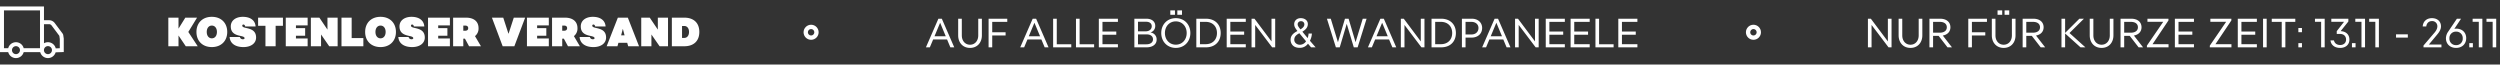<svg xmlns="http://www.w3.org/2000/svg" xmlns:xlink="http://www.w3.org/1999/xlink" width="2324" height="60" viewBox="0 0 2324 60"><rect x="0" y="0" width="2324" height="60" fill="#333333" stroke="none"/><defs><clipPath id="b"><rect width="2324" height="60"/></clipPath></defs><g id="a" clip-path="url(#b)"><g transform="translate(651)"><rect width="96" height="60" fill="none"/><rect width="96" height="60" transform="translate(110)" fill="none"/><g transform="translate(96 23)" fill="none"><path d="M7,0A7,7,0,1,1,0,7,7,7,0,0,1,7,0Z" stroke="none"/><path d="M 7 4 C 5.346 4 4 5.346 4 7 C 4 8.654 5.346 10 7 10 C 8.654 10 10 8.654 10 7 C 10 5.346 8.654 4 7 4 M 7 0 C 10.866 0 14 3.134 14 7 C 14 10.866 10.866 14 7 14 C 3.134 14 0 10.866 0 7 C 0 3.134 3.134 0 7 0 Z" stroke="none" fill="#fff"/></g></g><g transform="translate(1527)"><rect width="96" height="60" fill="none"/><rect width="96" height="60" transform="translate(110)" fill="none"/><g transform="translate(96 23)" fill="none"><path d="M7,0A7,7,0,1,1,0,7,7,7,0,0,1,7,0Z" stroke="none"/><path d="M 7 4 C 5.346 4 4 5.346 4 7 C 4 8.654 5.346 10 7 10 C 8.654 10 10 8.654 10 7 C 10 5.346 8.654 4 7 4 M 7 0 C 10.866 0 14 3.134 14 7 C 14 10.866 10.866 14 7 14 C 3.134 14 0 10.866 0 7 C 0 3.134 3.134 0 7 0 Z" stroke="none" fill="#fff"/></g></g><rect width="98.414" height="60" transform="translate(59.381)" fill="none"/><rect width="49" height="60" transform="translate(0)" fill="none"/><path d="M280.269,340.665a3.657,3.657,0,0,0-.689-1.658l-7.262-9.706a6.576,6.576,0,0,0-5.241-2.617h-4.745V313.89H221.45v42.453h7.631a7.439,7.439,0,0,0,14.389,0h15.36a7.437,7.437,0,0,0,14.331.2l7.563-.281V343.8Zm-43.994,17.554a3.709,3.709,0,1,1,3.734-3.709A3.725,3.725,0,0,1,236.275,358.218Zm22.364-5.547h-15.17a7.438,7.438,0,0,0-14.384,0h-3.94V317.562h33.494Zm7.386,5.547a3.73,3.73,0,0,1-3.692-3.166,3.746,3.746,0,0,1,0-1.086,3.73,3.73,0,1,1,3.692,4.251Zm11.006-5.5-3.771.139a7.434,7.434,0,0,0-10.927-4.75V330.355h4.745a2.85,2.85,0,0,1,2.275,1.138l7.259,9.7.42,2.874Z" transform="translate(-221.45 -307.89)" fill="#fff"/><path d="M-219.2,0l-8.74-13.3,8.132-13.3h-10.906l-6.346,10.222V-26.6h-9.462V0h9.462V-9.994L-230.3,0Zm13.11.76c8.626,0,14.326-5.624,14.326-14.06s-5.7-14.06-14.326-14.06-14.288,5.624-14.288,14.06S-214.719.76-206.093.76Zm0-8.132c-2.812,0-4.712-2.356-4.712-5.928s1.9-5.928,4.712-5.928c2.85,0,4.75,2.356,4.75,5.928S-203.243-7.372-206.093-7.372ZM-176.681.76c7.03,0,11.742-3.534,11.742-8.854,0-10.6-12.844-7.524-12.844-11.02a1.041,1.041,0,0,1,1.026-1.1c.8,0,1.482.646,1.672,1.786h9.69c-.38-5.624-4.864-8.93-11.856-8.93-6.688,0-11.21,3.534-11.21,8.854-.038,10.716,12.806,7.562,12.806,11.02,0,.608-.646.988-1.634.988a2.654,2.654,0,0,1-2.7-2.09h-9.538C-189.145-2.7-184.357.76-176.681.76Zm36.708-27.36h-23.1V-19h6.84V0h9.462V-19h6.8Zm22.952,7.22V-26.6h-20.33V0h20.33V-7.22h-10.868V-9.8h8.55v-7.03h-8.55V-19.38Zm18.43-7.22v11.134L-106.115-26.6h-7.9V0h9.462V-10.944L-96.957,0h7.828V-26.6Zm22.5,19v-19h-9.462V0h20.33V-7.6ZM-49.267.76c8.626,0,14.326-5.624,14.326-14.06s-5.7-14.06-14.326-14.06S-63.555-21.736-63.555-13.3-57.893.76-49.267.76Zm0-8.132c-2.812,0-4.712-2.356-4.712-5.928s1.9-5.928,4.712-5.928c2.85,0,4.75,2.356,4.75,5.928S-46.417-7.372-49.267-7.372ZM-19.855.76c7.03,0,11.742-3.534,11.742-8.854,0-10.6-12.844-7.524-12.844-11.02a1.041,1.041,0,0,1,1.026-1.1c.8,0,1.482.646,1.672,1.786h9.69c-.38-5.624-4.864-8.93-11.856-8.93-6.688,0-11.21,3.534-11.21,8.854-.038,10.716,12.806,7.562,12.806,11.02,0,.608-.646.988-1.634.988a2.654,2.654,0,0,1-2.7-2.09H-32.7C-32.319-2.7-27.531.76-19.855.76ZM15.219-19.38V-26.6H-5.111V0h20.33V-7.22H4.351V-9.8H12.9v-7.03H4.351V-19.38ZM44.1,0,38.551-9.424a8.976,8.976,0,0,0,3.306-7.41c0-6.156-4.294-9.766-11.7-9.766H18.221V0h9.462V-7.068H29.2L33.041,0ZM27.683-19.228h1.786c1.748,0,2.774.874,2.774,2.394s-1.026,2.394-2.7,2.394H27.683ZM64.277,0H75.145L85.177-26.6H74.613L69.787-11.742h-.152L64.809-26.6H54.283Zm42.9-19.38V-26.6H86.849V0h20.33V-7.22H96.311V-9.8h8.55v-7.03h-8.55V-19.38ZM136.059,0l-5.548-9.424a8.976,8.976,0,0,0,3.306-7.41c0-6.156-4.294-9.766-11.7-9.766H110.181V0h9.462V-7.068h1.52L125,0ZM119.643-19.228h1.786c1.748,0,2.774.874,2.774,2.394s-1.026,2.394-2.7,2.394h-1.862ZM148.675.76c7.03,0,11.742-3.534,11.742-8.854,0-10.6-12.844-7.524-12.844-11.02a1.041,1.041,0,0,1,1.026-1.1c.8,0,1.482.646,1.672,1.786h9.69c-.38-5.624-4.864-8.93-11.856-8.93-6.688,0-11.21,3.534-11.21,8.854C136.857-7.79,149.7-10.944,149.7-7.486c0,.608-.646.988-1.634.988a2.654,2.654,0,0,1-2.7-2.09h-9.538C136.211-2.7,141,.76,148.675.76ZM160.949,0h10.032l.912-3.23h8.17L180.975,0h10.07L180.633-26.6h-9.272ZM174.4-10.146l1.52-5.814h.152l1.52,5.814ZM208.525-26.6v11.134L201-26.6h-7.9V0h9.462V-10.944L210.159,0h7.828V-26.6Zm24.51,0H221.559V0h11.476c8.892,0,14.06-4.94,14.06-13.3S241.927-26.6,233.035-26.6Zm.038,18.848h-2.052v-11.1h2.052c2.7,0,4.446,2.2,4.446,5.548S235.771-7.752,233.073-7.752Z" transform="translate(403 43)" fill="#fff"/><path d="M-331.265,0h3.648l3.078-7.334h12.92L-308.541,0h3.61l-11.552-26.6h-3.192Zm7.98-10.3,5.168-12.426H-318l5.168,12.426ZM-290.263.532c6.726,0,11.02-4.94,11.02-11.666V-26.6h-3.382v15.466c0,5.244-3.23,8.7-7.638,8.7s-7.638-3.458-7.638-8.7V-26.6h-3.382v15.466C-301.283-4.408-296.989.532-290.263.532ZM-273.011,0h3.382V-11.058H-257.2v-2.964h-12.426v-9.652h13.984V-26.6h-17.366ZM-243.6,0h3.648l3.078-7.334h12.92L-220.875,0h3.61l-11.552-26.6h-3.192Zm7.98-10.3,5.168-12.426h.114l5.168,12.426Zm25.992,7.448V-26.6h-3.382V0h16.872V-2.85Zm21.242,0V-26.6h-3.382V0h16.872V-2.85Zm35.606-20.824V-26.6h-17.746V0h17.746V-2.926h-14.364V-11.7H-154.3v-2.964h-12.844v-9.006ZM-137.5,0h11.4c5.586,0,9.31-2.774,9.31-7.106a6.355,6.355,0,0,0-5.586-6.65v-.114a6.17,6.17,0,0,0,4.294-6.118c0-3.952-3.154-6.612-8.208-6.612H-137.5Zm3.382-14.858v-8.93h7.41c3.458,0,5.358,1.634,5.358,4.18,0,2.812-2.2,4.75-5.852,4.75Zm0,12.046v-9.2h8.17c3.572,0,5.776,1.786,5.776,4.56,0,2.888-2.47,4.636-6.08,4.636ZM-98.971.532C-91.1.532-85.443-5.282-85.443-13.3S-91.1-27.132-98.971-27.132-112.5-21.318-112.5-13.3-106.837.532-98.971.532Zm0-3c-5.776,0-10.108-4.484-10.108-10.83s4.332-10.83,10.108-10.83,10.108,4.484,10.108,10.83S-93.195-2.47-98.971-2.47ZM-70.889-26.6h-9.006V0h9.006c8.246,0,13.642-5.244,13.642-13.3S-62.643-26.6-70.889-26.6Zm-.3,23.674h-5.32V-23.674h5.32c6.308,0,10.488,4.1,10.488,10.374S-64.885-2.926-71.193-2.926Zm37.278-20.748V-26.6H-51.661V0h17.746V-2.926H-48.279V-11.7h12.844v-2.964H-48.279v-9.006Zm23.9-2.926V-5.51L-25.821-26.6h-2.736V0h3.382V-20.824L-9.4,0h2.812V-26.6Zm26.942,9.918c-1.178-1.482-2.622-3.078-2.622-4.712a2.886,2.886,0,0,1,3.116-2.888,2.9,2.9,0,0,1,3.116,2.888C20.539-19.038,18.487-17.708,16.929-16.682ZM26.771,0h4.218L25.707-6.118a15.9,15.9,0,0,0,1.824-6.688H24.453a14.642,14.642,0,0,1-.874,4.218l-4.9-5.966c2.622-1.52,5.092-3.762,5.092-7.03,0-3.686-3.192-5.548-6.574-5.548-3.952,0-6.118,2.66-6.118,5.586,0,2.736,1.482,4.256,3,6.384-3.458,1.824-6.346,3.99-6.346,8.208,0,2.2,1.14,7.41,8.474,7.41a9.087,9.087,0,0,0,7.676-3.838ZM22.1-5.624a6.827,6.827,0,0,1-5.776,3.23c-2.622,0-5.168-1.862-5.168-4.6,0-3.192,2.166-4.712,4.712-6.118ZM49.837,0h3.572l6.46-21.66h.114L66.481,0h3.572l8.322-26.6H74.8L68.191-4.978l-.114.038L61.655-26.6H58.273L51.813-4.94H51.7L45.087-26.6H41.515ZM79.629,0h3.648l3.078-7.334h12.92L102.353,0h3.61L94.411-26.6H91.219Zm7.98-10.3,5.168-12.426h.114L98.059-10.3Zm41.154-16.3V-5.51L112.955-26.6h-2.736V0H113.6V-20.824L129.371,0h2.812V-26.6Zm19,0h-9.006V0h9.006C156.009,0,161.4-5.244,161.4-13.3S156.009-26.6,147.763-26.6Zm-.3,23.674h-5.32V-23.674h5.32c6.308,0,10.488,4.1,10.488,10.374S153.767-2.926,147.459-2.926ZM166.991,0h3.382V-9.044h5.662c5.358,0,9.766-3.268,9.766-8.968,0-4.9-3.762-8.588-9.576-8.588h-9.234Zm3.382-11.97v-11.7h5.51c3.61,0,6.5,2.166,6.5,5.662,0,3.8-2.812,6.042-6.5,6.042ZM185.8,0h3.648l3.078-7.334h12.92L208.525,0h3.61L200.583-26.6h-3.192Zm7.98-10.3,5.168-12.426h.114L204.231-10.3Zm41.154-16.3V-5.51L219.127-26.6h-2.736V0h3.382V-20.824L235.543,0h2.812V-26.6Zm27.74,2.926V-26.6H244.929V0h17.746V-2.926H248.311V-11.7h12.844v-2.964H248.311v-9.006Zm23.1,0V-26.6H268.033V0h17.746V-2.926H271.415V-11.7h12.844v-2.964H271.415v-9.006Zm8.74,20.824V-26.6h-3.382V0h16.872V-2.85Zm35.606-20.824V-26.6H312.379V0h17.746V-2.926H315.761V-11.7h12.844v-2.964H315.761v-9.006Z" transform="translate(1192 44)" fill="#fff"/><path d="M-104.082-30.248v-4.1h4.332v4.1Zm10.868-4.1v4.1h-4.332v-4.1Z" transform="translate(1192 44)" fill="#fff"/><path d="M21.964-26.6V-5.51L6.156-26.6H3.42V0H6.8V-20.824L22.572,0h2.812V-26.6ZM42.978.532C49.7.532,54-4.408,54-11.134V-26.6H50.616v15.466c0,5.244-3.23,8.7-7.638,8.7s-7.638-3.458-7.638-8.7V-26.6H31.958v15.466C31.958-4.408,36.252.532,42.978.532ZM81.548,0,73.036-10.944c4.408-.836,7.068-3.648,7.068-7.714,0-4.864-3.686-7.942-9.538-7.942H60.61V0h3.382V-10.678h5.13L77.406,0ZM63.992-23.674h6.232c4.1,0,6.536,1.9,6.536,5.016,0,3.154-2.508,5.054-6.726,5.054H63.992ZM96.71,0h3.382V-11.058h12.426v-2.964H100.092v-9.652h13.984V-26.6H96.71Zm32.908.532c6.726,0,11.02-4.94,11.02-11.666V-26.6h-3.382v15.466c0,5.244-3.23,8.7-7.638,8.7s-7.638-3.458-7.638-8.7V-26.6H118.6v15.466C118.6-4.408,122.892.532,129.618.532ZM168.188,0l-8.512-10.944c4.408-.836,7.068-3.648,7.068-7.714,0-4.864-3.686-7.942-9.538-7.942H147.25V0h3.382V-10.678h5.13L164.046,0ZM150.632-23.674h6.232c4.1,0,6.536,1.9,6.536,5.016,0,3.154-2.508,5.054-6.726,5.054h-6.042ZM205.58,0,190.8-13.3l13.414-13.3h-4.218L186.732-13.414V-26.6H183.35V0h3.382V-12.882L201.058,0Zm15.048.532c6.726,0,11.02-4.94,11.02-11.666V-26.6h-3.382v15.466c0,5.244-3.23,8.7-7.638,8.7s-7.638-3.458-7.638-8.7V-26.6h-3.382v15.466C209.608-4.408,213.9.532,220.628.532ZM259.2,0l-8.512-10.944c4.408-.836,7.068-3.648,7.068-7.714,0-4.864-3.686-7.942-9.538-7.942H238.26V0h3.382V-10.678h5.13L255.056,0ZM241.642-23.674h6.232c4.1,0,6.536,1.9,6.536,5.016,0,3.154-2.508,5.054-6.726,5.054h-6.042ZM262.77,0h20.1V-2.888h-14.9L282.8-25v-1.6H263.264v2.888h14.668L262.77-1.6Zm43.738-23.674V-26.6H288.762V0h17.746V-2.926H292.144V-11.7h12.844v-2.964H292.144v-9.006ZM321.252,0h20.1V-2.888h-14.9L341.278-25v-1.6H321.746v2.888h14.668L321.252-1.6ZM364.99-23.674V-26.6H347.244V0H364.99V-2.926H350.626V-11.7H363.47v-2.964H350.626v-9.006ZM370.728,0h3.382V-26.6h-3.382ZM400.71-26.6H378.822v2.926h9.272V0h3.382V-23.674h9.234Zm2.85,8.626v3.914H406.9v-3.914Zm0,14.06V0H406.9V-3.914ZM424.726,0h3.306V-26.6h-9.044v2.85h5.738Zm18.126-15.048,7.182-8.968V-26.6H434.188v2.85h11.856l-6.8,8.7v2.584h2.964c3.5,0,5.7,2.052,5.7,5.282,0,3-2.2,5.016-5.472,5.016-3.23,0-5.282-1.786-5.776-4.256h-3.23c.494,4.446,4.1,6.954,8.968,6.954,5.206,0,8.626-3.078,8.626-7.714S447.868-14.858,442.852-15.048ZM453.378-3.914V0h3.344V-3.914ZM462.232,0h3.306V-26.6h-9.044v2.85h5.738Zm12.882,0h3.306V-26.6h-9.044v2.85h5.738Zm19.228-12.084h10.982v3.04H494.342ZM519.878,0H536.56V-2.622H524.894l7.372-8.854c2.28-2.66,3.876-5.168,3.876-8.018,0-4.864-3.686-7.638-8.4-7.638-5.016,0-8.284,3.078-8.588,7.714h3.306c.342-2.964,2.28-4.978,5.282-4.978a4.709,4.709,0,0,1,5.016,4.864c0,2.47-1.482,4.636-3.268,6.612L519.878-1.672Zm30.4-17.366a6.9,6.9,0,0,0-1.748.228L554.8-26.6h-3.876l-8.132,12.084a11,11,0,0,0-2.052,6.08c0,5.32,3.838,8.968,9.424,8.968s9.424-3.648,9.424-9.044C559.588-13.68,555.978-17.366,550.278-17.366Zm-.114,15.314a5.945,5.945,0,0,1-6.194-6.27,5.965,5.965,0,0,1,6.194-6.27,5.935,5.935,0,0,1,6.194,6.232A5.955,5.955,0,0,1,550.164-2.052Zm12.274-1.862V0h3.344V-3.914ZM571.292,0H574.6V-26.6h-9.044v2.85h5.738Zm12.882,0h3.306V-26.6h-9.044v2.85h5.738Z" transform="translate(1733 44)" fill="#fff"/><path d="M-104.082-30.248v-4.1h4.332v4.1Zm10.868-4.1v4.1h-4.332v-4.1Z" transform="translate(1961 44)" fill="#fff"/></g></svg>